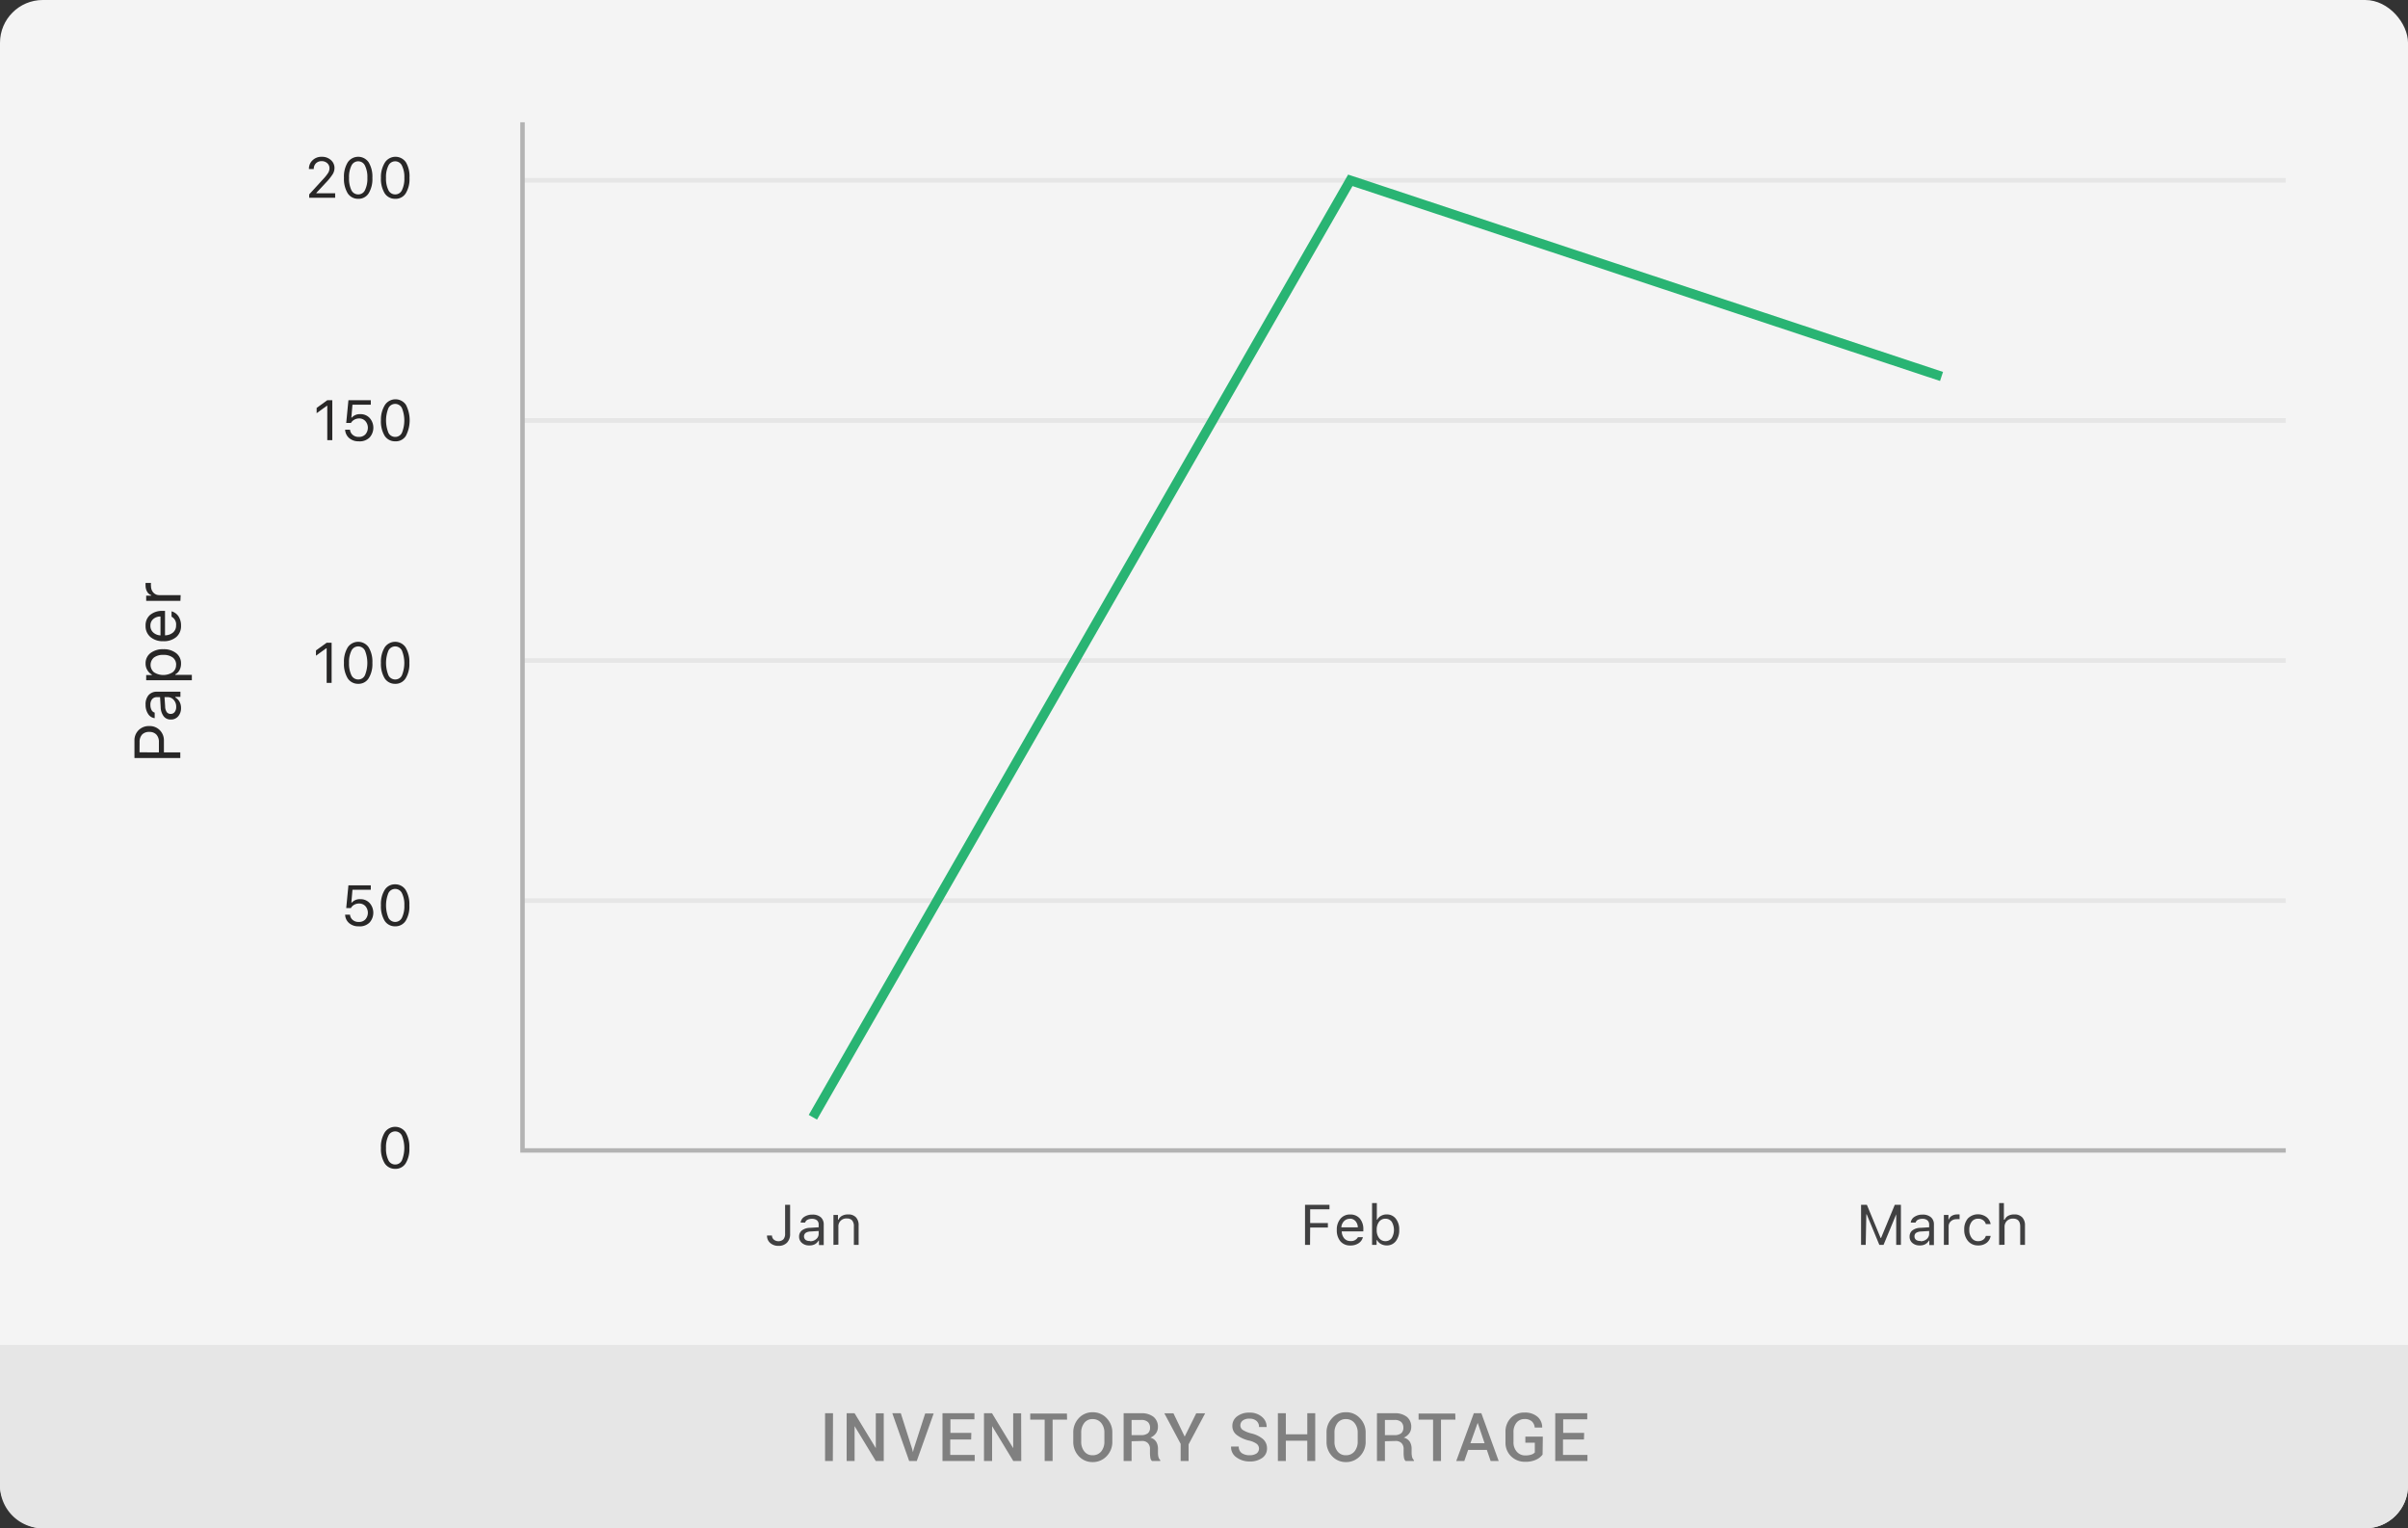 <svg id="Expanded" xmlns="http://www.w3.org/2000/svg" width="394" height="250" viewBox="0 0 394 250">
  <rect x="0" y="0" width="394" height="250" fill="#333333" stroke="none"/>
  <title>fms-inven-chart4</title>
  <rect width="394" height="250" rx="7" fill="#f4f4f4"/>
  <path d="M0,220H394a0,0,0,0,1,0,0v23a7,7,0,0,1-7,7H7a7,7,0,0,1-7-7V220A0,0,0,0,1,0,220Z" fill="#e6e6e6"/>
  <g>
    <path d="M136.27,239H135v-7.82h1.3Z" fill="gray"/>
    <path d="M144.6,239h-1.3l-3.47-5.71h0V239h-1.3v-7.82h1.3l3.47,5.71h0v-5.7h1.3Z" fill="gray"/>
    <path d="M149.24,237l.14.54h0l.13-.53,1.87-5.79h1.39L150,239h-1.24L146,231.18h1.39Z" fill="gray"/>
    <path d="M158.9,235.48h-3.42V238h4v1h-5.27v-7.82h5.23v1h-3.93v2.21h3.42Z" fill="gray"/>
    <path d="M167.1,239h-1.3l-3.47-5.71h0V239H161v-7.82h1.31l3.47,5.71h0v-5.7h1.3Z" fill="gray"/>
    <path d="M174.6,232.23h-2.37V239h-1.3v-6.77h-2.36v-1h6Z" fill="gray"/>
    <path d="M182,235.8a3.3,3.3,0,0,1-.9,2.37,3.07,3.07,0,0,1-2.33,1,3,3,0,0,1-2.29-1,3.36,3.36,0,0,1-.87-2.37v-1.41a3.36,3.36,0,0,1,.87-2.37,3,3,0,0,1,2.28-1,3.05,3.05,0,0,1,2.34,1,3.3,3.3,0,0,1,.9,2.37Zm-1.3-1.42a2.43,2.43,0,0,0-.52-1.61,1.75,1.75,0,0,0-1.42-.63,1.62,1.62,0,0,0-1.35.63,2.48,2.48,0,0,0-.5,1.61v1.42a2.49,2.49,0,0,0,.5,1.62,1.63,1.63,0,0,0,1.36.63,1.75,1.75,0,0,0,1.42-.63,2.49,2.49,0,0,0,.51-1.62Z" fill="gray"/>
    <path d="M185.15,235.76V239h-1.3v-7.82h2.89a3.12,3.12,0,0,1,2,.59,2.07,2.07,0,0,1,.72,1.69,1.74,1.74,0,0,1-.32,1,2.13,2.13,0,0,1-.91.71,1.64,1.64,0,0,1,.95.68,2.25,2.25,0,0,1,.29,1.17v.65a2.51,2.51,0,0,0,.08.67,1,1,0,0,0,.29.5V239h-1.34a.88.88,0,0,1-.28-.56,4.71,4.71,0,0,1-.06-.74v-.63a1.33,1.33,0,0,0-.34-1,1.29,1.29,0,0,0-1-.35Zm0-1h1.52a1.77,1.77,0,0,0,1.14-.3,1.13,1.13,0,0,0,.36-.92,1.22,1.22,0,0,0-.35-.92,1.51,1.51,0,0,0-1.08-.34h-1.59Z" fill="gray"/>
    <path d="M193.84,235l1.89-3.81h1.46l-2.71,5.08V239h-1.3v-2.81l-2.67-5H192Z" fill="gray"/>
    <path d="M206,237a1,1,0,0,0-.36-.8,3.37,3.37,0,0,0-1.29-.55,5.38,5.38,0,0,1-2-.92,1.8,1.8,0,0,1-.71-1.48,1.9,1.9,0,0,1,.78-1.56,3.18,3.18,0,0,1,2-.61,3,3,0,0,1,2.07.7,2.1,2.1,0,0,1,.76,1.66l0,0H206a1.23,1.23,0,0,0-.41-1,1.65,1.65,0,0,0-1.16-.37,1.7,1.7,0,0,0-1.1.31,1,1,0,0,0-.38.8.89.89,0,0,0,.41.74,4.7,4.7,0,0,0,1.38.56,4.65,4.65,0,0,1,1.92.93,2,2,0,0,1,.65,1.52,1.84,1.84,0,0,1-.78,1.56,3.39,3.39,0,0,1-2.05.58,3.58,3.58,0,0,1-2.15-.66,2,2,0,0,1-.9-1.78v0h1.26a1.23,1.23,0,0,0,.49,1.07,2.21,2.21,0,0,0,1.29.35,2,2,0,0,0,1.13-.29A1,1,0,0,0,206,237Z" fill="gray"/>
    <path d="M215.2,239h-1.3v-3.33h-3.51V239h-1.3v-7.82h1.3v3.44h3.51v-3.44h1.3Z" fill="gray"/>
    <path d="M223.45,235.8a3.3,3.3,0,0,1-.9,2.37,3.09,3.09,0,0,1-2.34,1,3,3,0,0,1-2.28-1,3.33,3.33,0,0,1-.88-2.37v-1.41a3.33,3.33,0,0,1,.88-2.37,2.92,2.92,0,0,1,2.28-1,3,3,0,0,1,2.33,1,3.31,3.31,0,0,1,.91,2.37Zm-1.3-1.42a2.44,2.44,0,0,0-.53-1.61,1.74,1.74,0,0,0-1.41-.63,1.63,1.63,0,0,0-1.36.63,2.48,2.48,0,0,0-.5,1.61v1.42a2.49,2.49,0,0,0,.5,1.62,1.64,1.64,0,0,0,1.36.63,1.75,1.75,0,0,0,1.42-.63,2.5,2.5,0,0,0,.52-1.62Z" fill="gray"/>
    <path d="M226.6,235.76V239h-1.3v-7.82h2.89a3.1,3.1,0,0,1,2,.59,2.07,2.07,0,0,1,.72,1.69,1.74,1.74,0,0,1-.32,1,2.13,2.13,0,0,1-.91.71,1.64,1.64,0,0,1,1,.68,2.25,2.25,0,0,1,.29,1.17v.65a3,3,0,0,0,.08.67,1,1,0,0,0,.29.5V239H230a.88.88,0,0,1-.28-.56,4.71,4.71,0,0,1-.06-.74v-.63a1.33,1.33,0,0,0-.34-1,1.29,1.29,0,0,0-.95-.35Zm0-1h1.52a1.77,1.77,0,0,0,1.14-.3,1.13,1.13,0,0,0,.36-.92,1.22,1.22,0,0,0-.35-.92,1.51,1.51,0,0,0-1.08-.34H226.6Z" fill="gray"/>
    <path d="M238.14,232.23h-2.36V239h-1.3v-6.77h-2.37v-1h6Z" fill="gray"/>
    <path d="M243.28,237.18h-3.06l-.63,1.82h-1.32l2.88-7.82h1.23l2.84,7.82H243.9Zm-2.69-1.09h2.32l-1.13-3.34h0Z" fill="gray"/>
    <path d="M252.4,237.94a2.72,2.72,0,0,1-1,.81,4,4,0,0,1-1.83.37,3.19,3.19,0,0,1-2.33-.9,3.08,3.08,0,0,1-.91-2.31v-1.63a3.23,3.23,0,0,1,.86-2.32,3,3,0,0,1,2.23-.89,3.12,3.12,0,0,1,2.14.68,2.29,2.29,0,0,1,.78,1.77v0h-1.23a1.52,1.52,0,0,0-.46-1,1.71,1.71,0,0,0-1.21-.39,1.63,1.63,0,0,0-1.31.6,2.37,2.37,0,0,0-.49,1.54v1.65a2.25,2.25,0,0,0,.54,1.55,1.76,1.76,0,0,0,1.4.61,3,3,0,0,0,1-.14,1.4,1.4,0,0,0,.55-.34V236h-1.55v-1h2.86Z" fill="gray"/>
    <path d="M259.17,235.48h-3.43V238h4v1h-5.27v-7.82h5.24v1h-3.94v2.21h3.43Z" fill="gray"/>
  </g>
  <g>
    <path d="M125.5,202.11h.81a.87.87,0,0,0,.31.67,1.21,1.21,0,0,0,1.56-.05,1.33,1.33,0,0,0,.28-.92v-4.73h.82v4.74a2,2,0,0,1-.51,1.46,1.89,1.89,0,0,1-1.4.52,2,2,0,0,1-1.35-.47A1.55,1.55,0,0,1,125.5,202.11Z" fill="#404041"/>
    <path d="M132.41,203.73a1.73,1.73,0,0,1-1.19-.4,1.32,1.32,0,0,1-.47-1.06,1.25,1.25,0,0,1,.47-1,2.23,2.23,0,0,1,1.32-.42l1.41-.09v-.44a.87.87,0,0,0-.28-.7,1.25,1.25,0,0,0-.83-.24,1.49,1.49,0,0,0-.73.16.74.74,0,0,0-.37.45H131a1.29,1.29,0,0,1,.6-.94,2.33,2.33,0,0,1,1.32-.36,2,2,0,0,1,1.38.43,1.54,1.54,0,0,1,.48,1.2v3.35H134v-.72h-.07a1.65,1.65,0,0,1-.63.6A1.84,1.84,0,0,1,132.41,203.73Zm.14-.69a1.4,1.4,0,0,0,1-.35,1.09,1.09,0,0,0,.4-.87v-.45l-1.32.08a1.56,1.56,0,0,0-.81.23.75.75,0,0,0,0,1.15A1.13,1.13,0,0,0,132.55,203Z" fill="#404041"/>
    <path d="M136.37,203.64v-4.9h.74v.78h.08a1.31,1.31,0,0,1,.59-.64,2,2,0,0,1,1-.22,1.65,1.65,0,0,1,1.27.47,1.85,1.85,0,0,1,.44,1.34v3.17h-.78v-3a1.45,1.45,0,0,0-.28-1,1.12,1.12,0,0,0-.87-.32,1.28,1.28,0,0,0-1.38,1.38v2.9Z" fill="#404041"/>
  </g>
  <g>
    <path d="M214.35,203.64h-.82v-6.56h4v.74h-3.16v2.25h2.9v.73h-2.9Z" fill="#404041"/>
    <path d="M222.19,202.38H223a1.64,1.64,0,0,1-.72,1,2.37,2.37,0,0,1-1.34.36,2.06,2.06,0,0,1-1.62-.68,2.77,2.77,0,0,1-.59-1.85,2.73,2.73,0,0,1,.6-1.85,2,2,0,0,1,1.61-.69,2,2,0,0,1,1.56.66,2.66,2.66,0,0,1,.57,1.8v.3h-3.53v0a1.8,1.8,0,0,0,.41,1.15,1.28,1.28,0,0,0,1,.43A1.26,1.26,0,0,0,222.19,202.38Zm-1.29-3a1.27,1.27,0,0,0-1,.39,1.62,1.62,0,0,0-.43,1h2.7a1.58,1.58,0,0,0-.37-1A1.21,1.21,0,0,0,220.9,199.35Z" fill="#404041"/>
    <path d="M226.89,203.73a1.94,1.94,0,0,1-.93-.23,1.67,1.67,0,0,1-.65-.64h-.07v.78h-.74V196.8h.78v2.72h.07a1.4,1.4,0,0,1,.62-.63,1.77,1.77,0,0,1,.92-.23,1.82,1.82,0,0,1,1.49.69,2.79,2.79,0,0,1,.56,1.84,2.84,2.84,0,0,1-.56,1.85A1.82,1.82,0,0,1,226.89,203.73Zm-.18-4.37a1.27,1.27,0,0,0-1.06.49,2.11,2.11,0,0,0-.39,1.34,2.08,2.08,0,0,0,.39,1.34,1.28,1.28,0,0,0,1.06.5,1.26,1.26,0,0,0,1-.49,2.63,2.63,0,0,0,0-2.69A1.24,1.24,0,0,0,226.71,199.36Z" fill="#404041"/>
  </g>
  <g>
    <path d="M305.27,203.64h-.76v-6.56h.95l2.25,5.43h.07l2.25-5.43h1v6.56h-.77v-5h0l-2.07,5h-.69l-2.07-5h-.06Z" fill="#404041"/>
    <path d="M314.1,203.73a1.75,1.75,0,0,1-1.19-.4,1.32,1.32,0,0,1-.46-1.06,1.24,1.24,0,0,1,.46-1,2.25,2.25,0,0,1,1.32-.42l1.42-.09v-.44a.88.88,0,0,0-.29-.7,1.22,1.22,0,0,0-.82-.24,1.5,1.5,0,0,0-.74.16.78.78,0,0,0-.37.45h-.79a1.27,1.27,0,0,1,.61-.94,2.27,2.27,0,0,1,1.31-.36,2,2,0,0,1,1.38.43,1.51,1.51,0,0,1,.49,1.2v3.35h-.75v-.72h-.07a1.65,1.65,0,0,1-.63.6A1.82,1.82,0,0,1,314.1,203.73Zm.15-.69a1.44,1.44,0,0,0,1-.35,1.12,1.12,0,0,0,.4-.87v-.45l-1.32.08a1.64,1.64,0,0,0-.82.23.68.68,0,0,0-.26.57.7.7,0,0,0,.28.58A1.18,1.18,0,0,0,314.25,203Z" fill="#404041"/>
    <path d="M318.06,203.64v-4.9h.75v.73h.07a1.07,1.07,0,0,1,.49-.59,1.68,1.68,0,0,1,.87-.22,2.3,2.3,0,0,1,.39,0v.78a2.07,2.07,0,0,0-.5,0,1.31,1.31,0,0,0-.92.33,1.11,1.11,0,0,0-.37.86v3Z" fill="#404041"/>
    <path d="M325.71,200.24h-.79a1.09,1.09,0,0,0-.43-.63,1.32,1.32,0,0,0-.83-.25,1.26,1.26,0,0,0-1.05.49,2.08,2.08,0,0,0-.39,1.33,2.11,2.11,0,0,0,.39,1.34,1.25,1.25,0,0,0,1.05.51,1.42,1.42,0,0,0,.82-.23,1.06,1.06,0,0,0,.44-.63h.79a1.75,1.75,0,0,1-.65,1.13,2.15,2.15,0,0,1-1.4.43A2.08,2.08,0,0,1,322,203a2.78,2.78,0,0,1-.61-1.86,2.7,2.7,0,0,1,.61-1.84,2.35,2.35,0,0,1,3-.23A1.8,1.8,0,0,1,325.71,200.24Z" fill="#404041"/>
    <path d="M327.1,203.64V196.8h.78v2.72H328a1.31,1.31,0,0,1,.59-.64,2,2,0,0,1,1-.22,1.67,1.67,0,0,1,1.28.47,1.83,1.83,0,0,1,.46,1.34v3.17h-.78v-3c0-.87-.4-1.3-1.18-1.3a1.39,1.39,0,0,0-1,.38,1.35,1.35,0,0,0-.38,1v2.9Z" fill="#404041"/>
  </g>
  <g>
    <path d="M22,124v-2.83a2.32,2.32,0,0,1,.68-1.73,2.36,2.36,0,0,1,1.75-.67,2.29,2.29,0,0,1,1.72.68,2.34,2.34,0,0,1,.67,1.73v1.89h2.68V124Zm.83-.93H26v-1.66a1.74,1.74,0,0,0-.41-1.24,1.51,1.51,0,0,0-1.15-.44,1.56,1.56,0,0,0-1.19.43,1.78,1.78,0,0,0-.41,1.25Z" fill="#282727"/>
    <path d="M29.62,115.81a2,2,0,0,1-.46,1.36,1.51,1.51,0,0,1-1.21.53,1.39,1.39,0,0,1-1.17-.53,2.58,2.58,0,0,1-.49-1.51l-.1-1.62h-.5a1,1,0,0,0-.8.33,1.42,1.42,0,0,0-.28.94,1.74,1.74,0,0,0,.19.84.81.81,0,0,0,.51.42v.91a1.48,1.48,0,0,1-1.08-.7,2.62,2.62,0,0,1-.41-1.5,2.27,2.27,0,0,1,.49-1.57,1.76,1.76,0,0,1,1.38-.56h3.83V114h-.83v.09a1.81,1.81,0,0,1,.69.71A2.12,2.12,0,0,1,29.62,115.81Zm-.79-.17a1.64,1.64,0,0,0-.4-1.14,1.28,1.28,0,0,0-1-.46h-.51l.1,1.51a1.69,1.69,0,0,0,.26.93.77.77,0,0,0,.65.3.79.79,0,0,0,.66-.32A1.31,1.31,0,0,0,28.83,115.64Z" fill="#282727"/>
    <path d="M23.82,108.56a2.09,2.09,0,0,1,.79-1.72,3.3,3.3,0,0,1,2.11-.64,3.24,3.24,0,0,1,2.11.65,2.09,2.09,0,0,1,.79,1.71,2.18,2.18,0,0,1-.25,1.06,1.59,1.59,0,0,1-.69.69v.08h2.71v.89H23.92v-.85h.93v-.08a1.93,1.93,0,0,1-.75-.75A2,2,0,0,1,23.82,108.56Zm5,.21a1.46,1.46,0,0,0-.55-1.21,2.45,2.45,0,0,0-1.54-.43,2.43,2.43,0,0,0-1.54.43,1.59,1.59,0,0,0,0,2.41,2.83,2.83,0,0,0,3.06,0A1.46,1.46,0,0,0,28.81,108.77Z" fill="#282727"/>
    <path d="M28.07,100.88V100a2,2,0,0,1,1.14.83,2.73,2.73,0,0,1,.41,1.53,2.34,2.34,0,0,1-.78,1.85,3.14,3.14,0,0,1-2.12.68,3.1,3.1,0,0,1-2.11-.69,2.31,2.31,0,0,1-.79-1.84,2.23,2.23,0,0,1,.75-1.78,3.09,3.09,0,0,1,2.07-.65H27v4h0a2.08,2.08,0,0,0,1.32-.47,1.46,1.46,0,0,0,.49-1.15A1.42,1.42,0,0,0,28.07,100.88Zm-3.46,1.47a1.44,1.44,0,0,0,.45,1.1,1.88,1.88,0,0,0,1.2.49v-3.09a1.74,1.74,0,0,0-1.2.43A1.37,1.37,0,0,0,24.61,102.35Z" fill="#282727"/>
    <path d="M29.52,98.29h-5.6v-.85h.83v-.08a1.21,1.21,0,0,1-.67-.56,2,2,0,0,1-.26-1,2.85,2.85,0,0,1,0-.44h.89a2,2,0,0,0,0,.57,1.5,1.5,0,0,0,.38,1,1.27,1.27,0,0,0,1,.42h3.47Z" fill="#282727"/>
  </g>
  <g>
    <g>
      <path d="M50.55,27.65a1.87,1.87,0,0,1,.6-1.44,2.05,2.05,0,0,1,1.5-.56,2.14,2.14,0,0,1,1.48.52,1.71,1.71,0,0,1,.6,1.32,1.92,1.92,0,0,1-.29,1,9,9,0,0,1-1.09,1.36l-1.58,1.69v.07h3.07v.74H50.59V31.8l2.27-2.48a7.16,7.16,0,0,0,.84-1.05,1.47,1.47,0,0,0,.21-.75,1.07,1.07,0,0,0-.37-.83,1.31,1.31,0,0,0-.91-.33,1.29,1.29,0,0,0-.93.35,1.27,1.27,0,0,0-.36.94h-.79Z" fill="#282727"/>
      <path d="M58.61,32.52a2,2,0,0,1-1.72-.9,4.56,4.56,0,0,1-.61-2.54,4.46,4.46,0,0,1,.62-2.53,2.07,2.07,0,0,1,3.42,0,4.52,4.52,0,0,1,.61,2.54,4.44,4.44,0,0,1-.61,2.53A1.93,1.93,0,0,1,58.61,32.52ZM57.49,31.1a1.22,1.22,0,0,0,1.12.7,1.19,1.19,0,0,0,1.11-.7,4.23,4.23,0,0,0,.39-2,4.21,4.21,0,0,0-.39-2,1.22,1.22,0,0,0-2.22,0,4.21,4.21,0,0,0-.39,2A4.4,4.4,0,0,0,57.49,31.1Z" fill="#282727"/>
      <path d="M64.66,32.52a2,2,0,0,1-1.72-.9,4.56,4.56,0,0,1-.61-2.54A4.46,4.46,0,0,1,63,26.55a2.07,2.07,0,0,1,3.42,0A4.52,4.52,0,0,1,67,29.09a4.44,4.44,0,0,1-.61,2.53A1.93,1.93,0,0,1,64.66,32.52ZM63.55,31.1a1.21,1.21,0,0,0,1.11.7,1.19,1.19,0,0,0,1.11-.7,4.23,4.23,0,0,0,.39-2,4.21,4.21,0,0,0-.39-2,1.22,1.22,0,0,0-2.22,0,4.21,4.21,0,0,0-.39,2A4.26,4.26,0,0,0,63.55,31.1Z" fill="#282727"/>
    </g>
    <g>
      <path d="M53.55,72V66.38h-.07l-1.67,1.21v-.86l1.74-1.26h.82V72Z" fill="#282727"/>
      <path d="M58.67,72.19a2.29,2.29,0,0,1-1.54-.53,1.93,1.93,0,0,1-.66-1.37h.8a1.23,1.23,0,0,0,.45.85,1.44,1.44,0,0,0,1,.33,1.42,1.42,0,0,0,1.06-.41,1.65,1.65,0,0,0,0-2.18,1.33,1.33,0,0,0-1-.43,1.61,1.61,0,0,0-.8.2,1.45,1.45,0,0,0-.56.54h-.77l.36-3.72h3.66v.73h-3l-.18,2.11h.07a1.74,1.74,0,0,1,1.39-.56,2,2,0,0,1,1.52.61,2.39,2.39,0,0,1,0,3.21A2.3,2.3,0,0,1,58.67,72.19Z" fill="#282727"/>
      <path d="M64.66,72.19a2,2,0,0,1-1.72-.9,4.56,4.56,0,0,1-.61-2.54A4.48,4.48,0,0,1,63,66.22a2.07,2.07,0,0,1,3.42,0,5.55,5.55,0,0,1,0,5.06A1.93,1.93,0,0,1,64.66,72.19Zm-1.11-1.42a1.21,1.21,0,0,0,1.11.7,1.19,1.19,0,0,0,1.11-.7,5.4,5.4,0,0,0,0-4,1.23,1.23,0,0,0-2.22,0,5.4,5.4,0,0,0,0,4Z" fill="#282727"/>
    </g>
    <g>
      <path d="M53.45,111.71v-5.66h-.08l-1.67,1.21v-.86l1.75-1.26h.81v6.57Z" fill="#282727"/>
      <path d="M58.61,111.86a2,2,0,0,1-1.72-.9,4.56,4.56,0,0,1-.61-2.54,4.48,4.48,0,0,1,.62-2.53,2.07,2.07,0,0,1,3.42,0,4.5,4.5,0,0,1,.61,2.54,4.41,4.41,0,0,1-.61,2.52A1.93,1.93,0,0,1,58.61,111.86Zm-1.12-1.42a1.23,1.23,0,0,0,1.12.71,1.2,1.2,0,0,0,1.11-.71,5.4,5.4,0,0,0,0-4,1.23,1.23,0,0,0-2.22,0,4.2,4.2,0,0,0-.39,2A4.37,4.37,0,0,0,57.49,110.44Z" fill="#282727"/>
      <path d="M64.66,111.86a2,2,0,0,1-1.72-.9,4.56,4.56,0,0,1-.61-2.54,4.48,4.48,0,0,1,.62-2.53,2.07,2.07,0,0,1,3.42,0,4.5,4.5,0,0,1,.61,2.54,4.41,4.41,0,0,1-.61,2.52A1.93,1.93,0,0,1,64.66,111.86Zm-1.11-1.42a1.22,1.22,0,0,0,1.11.71,1.2,1.2,0,0,0,1.11-.71,5.4,5.4,0,0,0,0-4,1.23,1.23,0,0,0-2.22,0,5.37,5.37,0,0,0,0,4Z" fill="#282727"/>
    </g>
    <g>
      <path d="M58.67,151.53a2.28,2.28,0,0,1-1.54-.52,1.9,1.9,0,0,1-.66-1.38h.8a1.26,1.26,0,0,0,.45.86,1.43,1.43,0,0,0,1,.32,1.38,1.38,0,0,0,1.06-.41,1.65,1.65,0,0,0,0-2.18,1.36,1.36,0,0,0-1-.42,1.6,1.6,0,0,0-.8.19,1.35,1.35,0,0,0-.56.55h-.77l.36-3.72h3.66v.73h-3l-.18,2.1h.07a1.74,1.74,0,0,1,1.39-.56,2,2,0,0,1,1.52.62,2.4,2.4,0,0,1,0,3.2A2.26,2.26,0,0,1,58.67,151.53Z" fill="#282727"/>
      <path d="M64.66,151.53a2,2,0,0,1-1.72-.9,4.54,4.54,0,0,1-.61-2.54,4.43,4.43,0,0,1,.62-2.52,1.94,1.94,0,0,1,1.71-.91,2,2,0,0,1,1.71.91,4.5,4.5,0,0,1,.61,2.54,4.44,4.44,0,0,1-.61,2.53A2,2,0,0,1,64.66,151.53Zm-1.11-1.42a1.23,1.23,0,0,0,2.22,0,4.28,4.28,0,0,0,.39-2,4.21,4.21,0,0,0-.39-2,1.23,1.23,0,0,0-2.22,0,5.37,5.37,0,0,0,0,4Z" fill="#282727"/>
    </g>
    <path d="M64.66,191.2a2,2,0,0,1-1.72-.9,4.52,4.52,0,0,1-.61-2.53,4.46,4.46,0,0,1,.62-2.53,2.06,2.06,0,0,1,3.42,0,4.52,4.52,0,0,1,.61,2.54,4.44,4.44,0,0,1-.61,2.53A1.93,1.93,0,0,1,64.66,191.2Zm-1.11-1.41a1.21,1.21,0,0,0,1.11.7,1.19,1.19,0,0,0,1.11-.7,5.4,5.4,0,0,0,0-4,1.22,1.22,0,0,0-2.22,0,4.21,4.21,0,0,0-.39,2A4.26,4.26,0,0,0,63.55,189.79Z" fill="#282727"/>
  </g>
  <g>
    <g>
      <rect x="85.49" y="146.95" width="288.51" height="0.76" fill="#e6e6e6"/>
      <rect x="85.49" y="107.67" width="288.51" height="0.76" fill="#e6e6e6"/>
      <rect x="85.49" y="29.12" width="288.51" height="0.76" fill="#e6e6e6"/>
      <rect x="85.49" y="68.4" width="288.51" height="0.76" fill="#e6e6e6"/>
    </g>
    <polygon points="374 188.55 85.13 188.55 85.13 20 85.86 20 85.86 187.83 374 187.83 374 188.55" fill="#b3b3b3"/>
  </g>
  <polygon points="133.68 183.15 132.33 182.38 220.58 28.56 317.92 60.84 317.43 62.32 221.3 30.44 133.68 183.15" fill="#29b473"/>
</svg>
